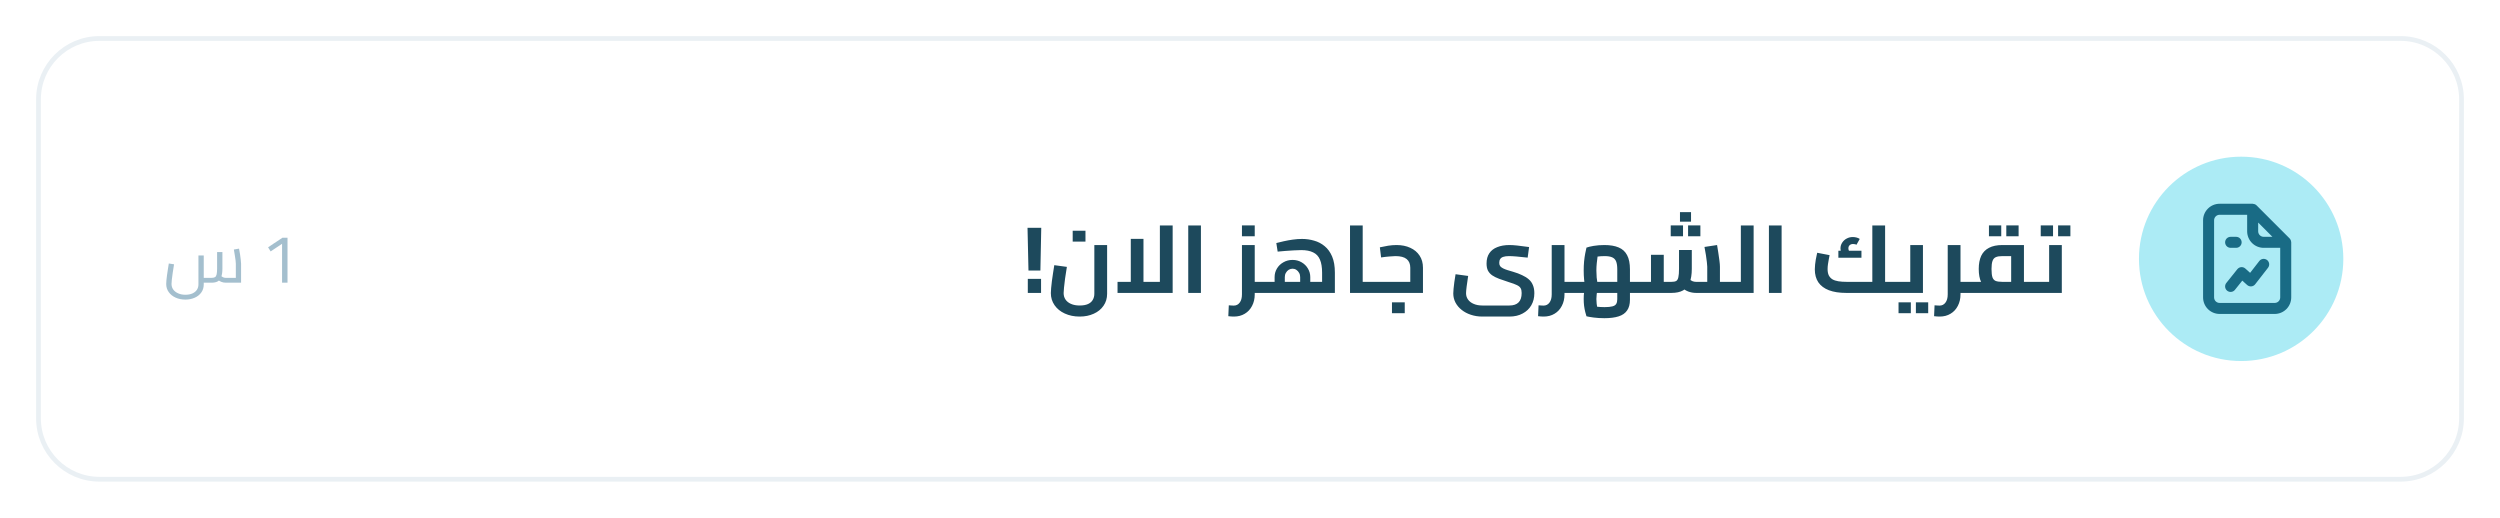 <svg width="367" height="76" viewBox="0 0 367 76" fill="none" xmlns="http://www.w3.org/2000/svg">
<g filter="url(#filter0_d_1950_8710)">
<path d="M6 14.591C6 9.846 9.846 6 14.591 6H352.409C357.154 6 361 9.846 361 14.591V61.409C361 66.154 357.154 70 352.409 70H14.591C9.846 70 6 66.154 6 61.409V14.591Z" fill="white"/>
<path d="M352.409 5.65H14.591C9.653 5.65 5.65 9.653 5.65 14.591V61.409C5.65 66.347 9.653 70.35 14.591 70.35H352.409C357.347 70.35 361.35 66.347 361.35 61.409V14.591C361.35 9.653 357.347 5.65 352.409 5.65Z" stroke="#EAF0F4" stroke-width="0.7"/>
</g>
<path d="M27.21 43.98C26.683 43.98 26.207 43.883 25.78 43.69C25.353 43.497 25.017 43.227 24.77 42.88C24.523 42.533 24.4 42.137 24.4 41.69C24.4 41.55 24.41 41.367 24.43 41.14C24.457 40.907 24.487 40.65 24.52 40.37C24.56 40.083 24.603 39.797 24.65 39.51C24.697 39.217 24.74 38.94 24.78 38.68L25.55 38.8C25.477 39.26 25.41 39.687 25.35 40.08C25.297 40.467 25.253 40.8 25.22 41.08C25.193 41.353 25.18 41.557 25.18 41.69C25.18 41.997 25.263 42.267 25.43 42.5C25.603 42.74 25.843 42.927 26.15 43.06C26.457 43.2 26.81 43.27 27.21 43.27C27.61 43.27 27.953 43.207 28.24 43.08C28.527 42.953 28.747 42.777 28.9 42.55C29.053 42.323 29.13 42.057 29.13 41.75V37.5H29.91V41.75C29.91 42.217 29.787 42.617 29.54 42.95C29.3 43.283 28.977 43.537 28.57 43.71C28.163 43.89 27.71 43.98 27.21 43.98ZM29.91 41.5V40.79H31.03C31.257 40.79 31.43 40.757 31.55 40.69C31.67 40.623 31.753 40.49 31.8 40.29C31.847 40.09 31.87 39.797 31.87 39.41V37H32.65V39.41C32.65 39.93 32.593 40.343 32.48 40.65C32.373 40.957 32.2 41.177 31.96 41.31C31.727 41.437 31.417 41.5 31.03 41.5H29.91ZM33.14 41.5C32.913 41.5 32.69 41.457 32.47 41.37C32.257 41.283 32.047 41.147 31.84 40.96L32.35 40.43C32.503 40.557 32.64 40.65 32.76 40.71C32.887 40.763 33.013 40.79 33.14 40.79H34.92L34.62 41.11V38.72C34.62 38.6 34.607 38.43 34.58 38.21C34.553 37.99 34.517 37.743 34.47 37.47C34.43 37.19 34.383 36.91 34.33 36.63L35.09 36.5C35.137 36.733 35.183 36.993 35.23 37.28C35.277 37.567 35.313 37.84 35.34 38.1C35.373 38.353 35.39 38.56 35.39 38.72V41.5H33.14ZM41.407 41.5V35.79L39.727 36.91L39.357 36.3L41.457 34.9H42.207V41.5H41.407Z" fill="#A4BFCE"/>
<path d="M150.98 39.71L150.84 33.438H152.856L152.73 39.71H150.98ZM150.882 43V40.942H152.828V43H150.882ZM158.493 46.472C157.681 46.472 156.953 46.323 156.309 46.024C155.674 45.735 155.175 45.329 154.811 44.806C154.447 44.283 154.265 43.691 154.265 43.028C154.265 42.841 154.279 42.594 154.307 42.286C154.335 41.978 154.372 41.633 154.419 41.25C154.475 40.867 154.531 40.48 154.587 40.088C154.652 39.687 154.713 39.299 154.769 38.926L156.617 39.178C156.514 39.803 156.426 40.377 156.351 40.9C156.286 41.413 156.234 41.852 156.197 42.216C156.16 42.58 156.141 42.846 156.141 43.014C156.141 43.387 156.234 43.709 156.421 43.98C156.608 44.251 156.874 44.461 157.219 44.61C157.574 44.769 157.998 44.848 158.493 44.848C159.006 44.848 159.422 44.773 159.739 44.624C160.056 44.475 160.285 44.269 160.425 44.008C160.574 43.747 160.649 43.453 160.649 43.126V35.972H162.525V43.126C162.525 43.798 162.348 44.386 161.993 44.89C161.648 45.394 161.172 45.781 160.565 46.052C159.958 46.332 159.268 46.472 158.493 46.472ZM157.471 35.468V33.872H159.347V35.468H157.471ZM164.054 43V41.376H171.166L170.27 42.3V33.102H172.146V43H164.054ZM166 41.376V35.062H167.862V41.376H166ZM174.434 43V33.102H176.296V43H174.434ZM183.859 43V41.376H185.665V43H183.859ZM181.143 46.472C181.022 46.472 180.891 46.467 180.751 46.458C180.611 46.449 180.467 46.435 180.317 46.416L180.387 44.82C180.537 44.829 180.677 44.839 180.807 44.848C180.947 44.857 181.05 44.862 181.115 44.862C181.479 44.862 181.769 44.717 181.983 44.428C182.207 44.139 182.319 43.733 182.319 43.21V35.972H184.195V43.21C184.195 43.845 184.065 44.409 183.803 44.904C183.551 45.399 183.197 45.781 182.739 46.052C182.282 46.332 181.75 46.472 181.143 46.472ZM185.665 43V41.376C185.721 41.376 185.763 41.395 185.791 41.432C185.829 41.469 185.857 41.525 185.875 41.6C185.903 41.675 185.922 41.763 185.931 41.866C185.941 41.959 185.945 42.067 185.945 42.188C185.945 42.309 185.941 42.421 185.931 42.524C185.922 42.627 185.903 42.715 185.875 42.79C185.857 42.855 185.829 42.907 185.791 42.944C185.763 42.981 185.721 43 185.665 43ZM182.319 34.684V33.088H184.195V34.684H182.319ZM185.67 43V41.376H195.386L194.084 42.426V40.032C194.084 39.229 193.977 38.585 193.762 38.1C193.557 37.615 193.225 37.265 192.768 37.05C192.32 36.826 191.737 36.714 191.018 36.714C190.673 36.714 190.295 36.728 189.884 36.756C189.473 36.775 189.063 36.803 188.652 36.84C188.251 36.868 187.887 36.901 187.56 36.938L187.364 35.678C187.681 35.594 188.05 35.505 188.47 35.412C188.89 35.319 189.329 35.239 189.786 35.174C190.253 35.109 190.705 35.076 191.144 35.076C191.751 35.076 192.339 35.16 192.908 35.328C193.487 35.487 194.005 35.757 194.462 36.14C194.919 36.513 195.283 37.017 195.554 37.652C195.825 38.287 195.96 39.08 195.96 40.032V43H185.67ZM187.112 41.376V40.676C187.112 40.228 187.224 39.813 187.448 39.43C187.681 39.038 187.999 38.73 188.4 38.506C188.801 38.273 189.249 38.156 189.744 38.156C190.239 38.156 190.682 38.273 191.074 38.506C191.466 38.73 191.774 39.033 191.998 39.416C192.231 39.799 192.348 40.219 192.348 40.676V41.376H190.864V40.676C190.864 40.443 190.813 40.237 190.71 40.06C190.607 39.873 190.472 39.724 190.304 39.612C190.136 39.5 189.949 39.444 189.744 39.444C189.539 39.444 189.347 39.5 189.17 39.612C189.002 39.724 188.867 39.873 188.764 40.06C188.661 40.237 188.61 40.443 188.61 40.676V41.376H187.112ZM185.67 43C185.614 43 185.572 42.981 185.544 42.944C185.507 42.907 185.479 42.855 185.46 42.79C185.432 42.715 185.413 42.627 185.404 42.524C185.395 42.421 185.39 42.309 185.39 42.188C185.39 42.02 185.399 41.88 185.418 41.768C185.437 41.647 185.469 41.553 185.516 41.488C185.553 41.413 185.605 41.376 185.67 41.376V43ZM200.044 43V41.376H201.64V43H200.044ZM198.182 43V33.102H200.044V43H198.182ZM201.64 43V41.376C201.696 41.376 201.738 41.395 201.766 41.432C201.803 41.469 201.831 41.525 201.85 41.6C201.878 41.675 201.897 41.763 201.906 41.866C201.915 41.959 201.92 42.067 201.92 42.188C201.92 42.309 201.915 42.421 201.906 42.524C201.897 42.627 201.878 42.715 201.85 42.79C201.831 42.855 201.803 42.907 201.766 42.944C201.738 42.981 201.696 43 201.64 43ZM201.639 43V41.376H207.659L207.029 41.894V39.304C207.029 38.744 206.851 38.319 206.497 38.03C206.151 37.741 205.601 37.596 204.845 37.596C204.63 37.596 204.336 37.615 203.963 37.652C203.589 37.68 203.183 37.727 202.745 37.792L202.563 36.308C202.964 36.215 203.37 36.135 203.781 36.07C204.201 36.005 204.611 35.972 205.013 35.972C205.778 35.972 206.45 36.107 207.029 36.378C207.607 36.639 208.06 37.017 208.387 37.512C208.723 38.007 208.891 38.604 208.891 39.304V43H201.639ZM201.639 43C201.583 43 201.541 42.981 201.513 42.944C201.475 42.907 201.447 42.855 201.429 42.79C201.401 42.715 201.382 42.627 201.373 42.524C201.363 42.421 201.359 42.309 201.359 42.188C201.359 42.02 201.368 41.88 201.387 41.768C201.405 41.647 201.438 41.553 201.485 41.488C201.522 41.413 201.573 41.376 201.639 41.376V43ZM204.341 45.982V44.386H206.217V45.982H204.341ZM217.611 46.472C217.005 46.472 216.44 46.383 215.917 46.206C215.404 46.038 214.956 45.8 214.573 45.492C214.191 45.193 213.887 44.834 213.663 44.414C213.449 44.003 213.341 43.555 213.341 43.07C213.341 42.893 213.355 42.664 213.383 42.384C213.411 42.104 213.449 41.782 213.495 41.418C213.551 41.054 213.612 40.667 213.677 40.256L215.525 40.508C215.432 41.096 215.357 41.619 215.301 42.076C215.245 42.533 215.217 42.855 215.217 43.042C215.217 43.397 215.315 43.709 215.511 43.98C215.707 44.251 215.983 44.461 216.337 44.61C216.701 44.769 217.126 44.848 217.611 44.848H221.573C222.18 44.848 222.633 44.694 222.931 44.386C223.23 44.087 223.379 43.63 223.379 43.014C223.379 42.706 223.328 42.468 223.225 42.3C223.123 42.123 222.941 41.973 222.679 41.852C222.418 41.721 222.04 41.581 221.545 41.432C220.985 41.255 220.495 41.087 220.075 40.928C219.655 40.769 219.31 40.597 219.039 40.41C218.769 40.214 218.563 39.981 218.423 39.71C218.293 39.439 218.227 39.099 218.227 38.688C218.227 38.072 218.363 37.568 218.633 37.176C218.904 36.775 219.291 36.476 219.795 36.28C220.299 36.075 220.897 35.972 221.587 35.972C221.905 35.972 222.283 35.995 222.721 36.042C223.16 36.089 223.743 36.163 224.471 36.266L224.261 37.82C223.589 37.745 223.039 37.689 222.609 37.652C222.18 37.615 221.816 37.596 221.517 37.596C221.172 37.596 220.892 37.633 220.677 37.708C220.472 37.773 220.323 37.881 220.229 38.03C220.136 38.17 220.089 38.357 220.089 38.59C220.089 38.786 220.136 38.949 220.229 39.08C220.332 39.201 220.477 39.309 220.663 39.402C220.85 39.495 221.065 39.579 221.307 39.654C221.55 39.719 221.816 39.799 222.105 39.892C222.619 40.041 223.067 40.209 223.449 40.396C223.841 40.573 224.168 40.779 224.429 41.012C224.7 41.245 224.901 41.53 225.031 41.866C225.171 42.193 225.241 42.585 225.241 43.042C225.241 43.714 225.092 44.307 224.793 44.82C224.495 45.333 224.07 45.735 223.519 46.024C222.978 46.323 222.329 46.472 221.573 46.472H217.611ZM229.332 43V41.376H231.138V43H229.332ZM226.616 46.472C226.495 46.472 226.364 46.467 226.224 46.458C226.084 46.449 225.939 46.435 225.79 46.416L225.86 44.82C226.009 44.829 226.149 44.839 226.28 44.848C226.42 44.857 226.523 44.862 226.588 44.862C226.952 44.862 227.241 44.717 227.456 44.428C227.68 44.139 227.792 43.733 227.792 43.21V35.972H229.668V43.21C229.668 43.845 229.537 44.409 229.276 44.904C229.024 45.399 228.669 45.781 228.212 46.052C227.755 46.332 227.223 46.472 226.616 46.472ZM231.138 43V41.376C231.194 41.376 231.236 41.395 231.264 41.432C231.301 41.469 231.329 41.525 231.348 41.6C231.376 41.675 231.395 41.763 231.404 41.866C231.413 41.959 231.418 42.067 231.418 42.188C231.418 42.309 231.413 42.421 231.404 42.524C231.395 42.627 231.376 42.715 231.348 42.79C231.329 42.855 231.301 42.907 231.264 42.944C231.236 42.981 231.194 43 231.138 43ZM231.143 43V41.376H238.437L237.415 42.37V39.542C237.415 39.047 237.359 38.66 237.247 38.38C237.135 38.1 236.943 37.899 236.673 37.778C236.402 37.657 236.029 37.596 235.553 37.596C235.151 37.596 234.764 37.624 234.391 37.68C234.027 37.727 233.737 37.792 233.523 37.876L234.685 36.784C234.629 36.999 234.577 37.269 234.531 37.596C234.484 37.913 234.442 38.259 234.405 38.632C234.367 39.005 234.349 39.365 234.349 39.71C234.349 40.046 234.363 40.387 234.391 40.732C234.428 41.077 234.47 41.385 234.517 41.656C234.563 41.927 234.596 42.113 234.615 42.216L232.837 42.706C232.799 42.575 232.748 42.361 232.683 42.062C232.627 41.754 232.58 41.399 232.543 40.998C232.505 40.597 232.487 40.167 232.487 39.71C232.487 39.253 232.505 38.809 232.543 38.38C232.589 37.941 232.645 37.549 232.711 37.204C232.785 36.849 232.846 36.565 232.893 36.35C233.107 36.266 233.453 36.182 233.929 36.098C234.414 36.014 234.946 35.972 235.525 35.972C236.365 35.972 237.06 36.089 237.611 36.322C238.171 36.555 238.586 36.933 238.857 37.456C239.137 37.969 239.277 38.669 239.277 39.556V43H231.143ZM235.525 46.71C234.946 46.71 234.414 46.677 233.929 46.612C233.453 46.547 233.107 46.486 232.893 46.43C232.846 46.262 232.785 46.047 232.711 45.786C232.645 45.525 232.589 45.226 232.543 44.89C232.505 44.563 232.487 44.227 232.487 43.882C232.487 43.537 232.505 43.215 232.543 42.916C232.58 42.608 232.627 42.342 232.683 42.118C232.748 41.894 232.799 41.731 232.837 41.628L234.573 42.216C234.545 42.281 234.512 42.412 234.475 42.608C234.447 42.804 234.419 43.019 234.391 43.252C234.363 43.495 234.349 43.709 234.349 43.896C234.349 44.111 234.363 44.344 234.391 44.596C234.419 44.848 234.456 45.091 234.503 45.324C234.559 45.557 234.615 45.753 234.671 45.912L233.467 44.862C233.672 44.927 233.966 44.979 234.349 45.016C234.741 45.063 235.142 45.086 235.553 45.086C236.047 45.086 236.43 45.049 236.701 44.974C236.971 44.909 237.158 44.787 237.261 44.61C237.363 44.442 237.415 44.213 237.415 43.924V41.376H239.277V43.994C239.277 44.657 239.137 45.184 238.857 45.576C238.586 45.977 238.171 46.267 237.611 46.444C237.06 46.621 236.365 46.71 235.525 46.71ZM239.277 43V41.376H240.747V43H239.277ZM240.747 43V41.376C240.803 41.376 240.849 41.395 240.887 41.432C240.924 41.469 240.952 41.525 240.971 41.6C240.989 41.675 241.003 41.763 241.013 41.866C241.022 41.959 241.027 42.067 241.027 42.188C241.027 42.309 241.022 42.421 241.013 42.524C241.003 42.627 240.989 42.715 240.971 42.79C240.952 42.855 240.924 42.907 240.887 42.944C240.849 42.981 240.803 43 240.747 43ZM231.143 43C231.087 43 231.045 42.981 231.017 42.944C230.979 42.907 230.951 42.855 230.933 42.79C230.905 42.715 230.886 42.627 230.877 42.524C230.867 42.421 230.863 42.309 230.863 42.188C230.863 42.02 230.872 41.88 230.891 41.768C230.909 41.647 230.942 41.553 230.989 41.488C231.026 41.413 231.077 41.376 231.143 41.376V43ZM252.486 43V41.376H253.97V43H252.486ZM240.74 43C240.684 43 240.642 42.981 240.614 42.944C240.577 42.907 240.549 42.855 240.53 42.79C240.502 42.715 240.484 42.627 240.474 42.524C240.465 42.421 240.46 42.309 240.46 42.188C240.46 42.02 240.47 41.88 240.488 41.768C240.507 41.647 240.54 41.553 240.586 41.488C240.624 41.413 240.675 41.376 240.74 41.376V43ZM248.972 43C248.59 43 248.207 42.93 247.824 42.79C247.451 42.641 247.106 42.421 246.788 42.132L247.936 40.942C248.123 41.091 248.296 41.203 248.454 41.278C248.622 41.343 248.795 41.376 248.972 41.376H251.59L250.624 42.258V39.15C250.624 39.001 250.606 38.777 250.568 38.478C250.54 38.17 250.494 37.825 250.428 37.442C250.372 37.05 250.302 36.653 250.218 36.252L252.066 35.972C252.132 36.308 252.192 36.686 252.248 37.106C252.314 37.517 252.37 37.909 252.416 38.282C252.463 38.646 252.486 38.935 252.486 39.15V43H248.972ZM240.74 43V41.376H242.784L242.364 41.81V37.4H244.24V43H240.74ZM244.24 43V41.376H245.374C245.673 41.376 245.902 41.334 246.06 41.25C246.219 41.157 246.326 40.975 246.382 40.704C246.448 40.424 246.48 40.009 246.48 39.458V36.7H248.356V39.458C248.356 40.289 248.249 40.965 248.034 41.488C247.829 42.011 247.507 42.393 247.068 42.636C246.63 42.879 246.065 43 245.374 43H244.24ZM253.97 43V41.376C254.017 41.376 254.059 41.395 254.096 41.432C254.134 41.469 254.162 41.525 254.18 41.6C254.199 41.675 254.213 41.763 254.222 41.866C254.241 41.959 254.25 42.067 254.25 42.188C254.25 42.309 254.241 42.421 254.222 42.524C254.213 42.627 254.199 42.715 254.18 42.79C254.162 42.855 254.134 42.907 254.096 42.944C254.059 42.981 254.017 43 253.97 43ZM246.62 32.542V31.142H248.244V32.542H246.62ZM245.262 34.684V33.088H247.068V34.684H245.262ZM247.81 34.684V33.088H249.616V34.684H247.81ZM255.557 43V33.102H257.433V43H255.557ZM253.975 43V41.376H255.557V43H253.975ZM253.975 43C253.919 43 253.877 42.981 253.849 42.944C253.811 42.907 253.783 42.855 253.765 42.79C253.737 42.715 253.718 42.627 253.709 42.524C253.699 42.421 253.695 42.309 253.695 42.188C253.695 42.02 253.704 41.88 253.723 41.768C253.741 41.647 253.774 41.553 253.821 41.488C253.858 41.413 253.909 41.376 253.975 41.376V43ZM259.678 43V33.102H261.54V43H259.678ZM276.733 43V41.376H278.203V43H276.733ZM271.021 43C270.023 43 269.178 42.869 268.487 42.608C267.806 42.347 267.288 41.959 266.933 41.446C266.588 40.933 266.415 40.293 266.415 39.528C266.415 39.304 266.429 39.071 266.457 38.828C266.485 38.576 266.518 38.338 266.555 38.114C266.602 37.881 266.644 37.675 266.681 37.498C266.719 37.321 266.747 37.19 266.765 37.106L268.585 37.456C268.557 37.605 268.52 37.797 268.473 38.03C268.427 38.263 268.385 38.511 268.347 38.772C268.31 39.024 268.291 39.267 268.291 39.5C268.291 39.864 268.347 40.167 268.459 40.41C268.581 40.653 268.758 40.849 268.991 40.998C269.225 41.138 269.519 41.236 269.873 41.292C270.228 41.348 270.643 41.376 271.119 41.376H275.949L274.857 42.286V33.102H276.733V43H271.021ZM278.203 43V41.376C278.259 41.376 278.301 41.395 278.329 41.432C278.367 41.469 278.395 41.525 278.413 41.6C278.441 41.675 278.46 41.763 278.469 41.866C278.479 41.959 278.483 42.067 278.483 42.188C278.483 42.309 278.479 42.421 278.469 42.524C278.46 42.627 278.441 42.715 278.413 42.79C278.395 42.855 278.367 42.907 278.329 42.944C278.301 42.981 278.259 43 278.203 43ZM270.727 37.722C270.55 37.507 270.415 37.302 270.321 37.106C270.228 36.91 270.181 36.7 270.181 36.476C270.181 36.159 270.265 35.874 270.433 35.622C270.601 35.361 270.821 35.16 271.091 35.02C271.362 34.871 271.661 34.796 271.987 34.796C272.165 34.796 272.347 34.819 272.533 34.866C272.72 34.913 272.879 34.983 273.009 35.076L272.533 35.93C272.449 35.883 272.365 35.855 272.281 35.846C272.207 35.827 272.127 35.818 272.043 35.818C271.819 35.818 271.647 35.879 271.525 36C271.404 36.112 271.343 36.266 271.343 36.462C271.343 36.574 271.367 36.681 271.413 36.784C271.46 36.887 271.53 36.999 271.623 37.12L270.727 37.722ZM269.873 37.834V36.812H273.261V37.834H269.873ZM278.201 43V41.376H281.519L280.427 42.286V35.972H282.289V43H278.201ZM278.201 43C278.145 43 278.103 42.981 278.075 42.944C278.038 42.907 278.01 42.855 277.991 42.79C277.963 42.715 277.945 42.627 277.935 42.524C277.926 42.421 277.921 42.309 277.921 42.188C277.921 42.02 277.931 41.88 277.949 41.768C277.968 41.647 278.001 41.553 278.047 41.488C278.085 41.413 278.136 41.376 278.201 41.376V43ZM278.705 45.982V44.386H280.511V45.982H278.705ZM281.253 45.982V44.386H283.059V45.982H281.253ZM287.465 43V41.376H289.271V43H287.465ZM284.749 46.472C284.627 46.472 284.497 46.467 284.357 46.458C284.217 46.449 284.072 46.435 283.923 46.416L283.993 44.82C284.142 44.829 284.282 44.839 284.413 44.848C284.553 44.857 284.655 44.862 284.721 44.862C285.085 44.862 285.374 44.717 285.589 44.428C285.813 44.139 285.925 43.733 285.925 43.21V35.972H287.801V43.21C287.801 43.845 287.67 44.409 287.409 44.904C287.157 45.399 286.802 45.781 286.345 46.052C285.887 46.332 285.355 46.472 284.749 46.472ZM289.271 43V41.376C289.327 41.376 289.369 41.395 289.397 41.432C289.434 41.469 289.462 41.525 289.481 41.6C289.509 41.675 289.527 41.763 289.537 41.866C289.546 41.959 289.551 42.067 289.551 42.188C289.551 42.309 289.546 42.421 289.537 42.524C289.527 42.627 289.509 42.715 289.481 42.79C289.462 42.855 289.434 42.907 289.397 42.944C289.369 42.981 289.327 43 289.271 43ZM297.115 43V41.376H298.585V43H297.115ZM289.275 43C289.219 43 289.177 42.981 289.149 42.944C289.112 42.907 289.084 42.855 289.065 42.79C289.037 42.715 289.019 42.627 289.009 42.524C289 42.421 288.995 42.309 288.995 42.188C288.995 42.02 289.005 41.88 289.023 41.768C289.042 41.647 289.075 41.553 289.121 41.488C289.159 41.413 289.21 41.376 289.275 41.376V43ZM289.275 43V41.376H295.813L295.239 41.866V37.19L295.715 37.596H293.951C293.541 37.596 293.219 37.647 292.985 37.75C292.752 37.853 292.589 38.044 292.495 38.324C292.402 38.595 292.355 38.982 292.355 39.486C292.355 40.037 292.402 40.447 292.495 40.718C292.589 40.979 292.752 41.157 292.985 41.25C293.219 41.334 293.541 41.376 293.951 41.376V42.832C293.158 42.832 292.505 42.72 291.991 42.496C291.478 42.272 291.095 41.917 290.843 41.432C290.601 40.937 290.479 40.289 290.479 39.486C290.479 38.721 290.601 38.077 290.843 37.554C291.095 37.031 291.478 36.639 291.991 36.378C292.505 36.107 293.158 35.972 293.951 35.972H297.115V43H289.275ZM298.585 43V41.376C298.641 41.376 298.688 41.395 298.725 41.432C298.763 41.469 298.791 41.525 298.809 41.6C298.828 41.675 298.842 41.763 298.851 41.866C298.861 41.959 298.865 42.067 298.865 42.188C298.865 42.309 298.861 42.421 298.851 42.524C298.842 42.627 298.828 42.715 298.809 42.79C298.791 42.855 298.763 42.907 298.725 42.944C298.688 42.981 298.641 43 298.585 43ZM291.977 34.684V33.088H293.783V34.684H291.977ZM294.525 34.684V33.088H296.331V34.684H294.525ZM298.586 43V41.376H301.904L300.812 42.286V35.972H302.674V43H298.586ZM298.586 43C298.53 43 298.488 42.981 298.46 42.944C298.423 42.907 298.395 42.855 298.376 42.79C298.348 42.715 298.329 42.627 298.32 42.524C298.311 42.421 298.306 42.309 298.306 42.188C298.306 42.02 298.315 41.88 298.334 41.768C298.353 41.647 298.385 41.553 298.432 41.488C298.469 41.413 298.521 41.376 298.586 41.376V43ZM299.58 34.684V33.088H301.386V34.684H299.58ZM302.128 34.684V33.088H303.934V34.684H302.128Z" fill="#1D495C"/>
<circle cx="329" cy="38" r="15" fill="#ACEBF5"/>
<path d="M327.456 36.382H328.265C328.479 36.382 328.685 36.297 328.836 36.145C328.988 35.994 329.073 35.788 329.073 35.573C329.073 35.359 328.988 35.153 328.836 35.002C328.685 34.85 328.479 34.765 328.265 34.765H327.456C327.241 34.765 327.035 34.85 326.884 35.002C326.732 35.153 326.647 35.359 326.647 35.573C326.647 35.788 326.732 35.994 326.884 36.145C327.035 36.297 327.241 36.382 327.456 36.382ZM331.67 38.312L330.317 40.053L329.614 39.421C329.533 39.347 329.436 39.291 329.332 39.256C329.228 39.22 329.117 39.207 329.007 39.216C328.898 39.225 328.791 39.256 328.694 39.308C328.596 39.36 328.511 39.431 328.442 39.517L326.824 41.539C326.757 41.622 326.708 41.717 326.678 41.819C326.648 41.921 326.638 42.028 326.65 42.134C326.662 42.24 326.694 42.343 326.745 42.436C326.796 42.529 326.866 42.611 326.949 42.678C327.032 42.744 327.127 42.794 327.23 42.823C327.332 42.853 327.439 42.862 327.545 42.85C327.65 42.838 327.753 42.805 327.846 42.754C327.939 42.702 328.021 42.632 328.087 42.549L329.169 41.196L329.88 41.836C329.963 41.91 330.06 41.967 330.165 42.002C330.271 42.038 330.382 42.051 330.493 42.041C330.604 42.031 330.711 41.998 330.809 41.945C330.906 41.892 330.992 41.819 331.06 41.731L332.947 39.305C333.079 39.136 333.138 38.921 333.111 38.708C333.085 38.495 332.974 38.302 332.805 38.17C332.721 38.105 332.625 38.057 332.523 38.029C332.42 38.001 332.314 37.993 332.208 38.006C331.995 38.033 331.802 38.143 331.67 38.312ZM336.343 35.523C336.332 35.328 336.252 35.144 336.117 35.003L336.116 35.001L331.263 30.149L331.262 30.148C331.194 30.082 331.116 30.03 331.03 29.992C331.006 29.98 330.981 29.974 330.955 29.965C330.886 29.941 330.813 29.926 330.74 29.922C330.723 29.92 330.708 29.912 330.691 29.912H325.838C325.195 29.912 324.578 30.168 324.123 30.623C323.668 31.078 323.412 31.695 323.412 32.338V43.662C323.412 44.305 323.668 44.922 324.123 45.377C324.578 45.831 325.195 46.087 325.838 46.088H333.926C334.57 46.087 335.186 45.831 335.641 45.377C336.096 44.922 336.352 44.305 336.353 43.662V35.573C336.353 35.556 336.344 35.541 336.343 35.523ZM331.5 32.673L333.591 34.765H332.309C332.094 34.764 331.889 34.679 331.737 34.527C331.585 34.376 331.5 34.17 331.5 33.956V32.673ZM334.735 43.662C334.735 43.876 334.65 44.082 334.498 44.233C334.346 44.385 334.141 44.47 333.926 44.47H325.838C325.624 44.47 325.418 44.385 325.266 44.233C325.115 44.082 325.03 43.876 325.029 43.662V32.338C325.03 32.124 325.115 31.918 325.266 31.767C325.418 31.615 325.624 31.529 325.838 31.529H329.882V33.956C329.883 34.599 330.139 35.216 330.594 35.671C331.049 36.126 331.665 36.382 332.309 36.382H334.735V43.662Z" fill="#196B85"/>
<defs>
<filter id="filter0_d_1950_8710" x="0.3" y="0.3" width="366.4" height="75.4" filterUnits="userSpaceOnUse" color-interpolation-filters="sRGB">
<feFlood flood-opacity="0" result="BackgroundImageFix"/>
<feColorMatrix in="SourceAlpha" type="matrix" values="0 0 0 0 0 0 0 0 0 0 0 0 0 0 0 0 0 0 127 0" result="hardAlpha"/>
<feOffset/>
<feGaussianBlur stdDeviation="2.5"/>
<feComposite in2="hardAlpha" operator="out"/>
<feColorMatrix type="matrix" values="0 0 0 0 0.918 0 0 0 0 0.941 0 0 0 0 0.957 0 0 0 0.6 0"/>
<feBlend mode="normal" in2="BackgroundImageFix" result="effect1_dropShadow_1950_8710"/>
<feBlend mode="normal" in="SourceGraphic" in2="effect1_dropShadow_1950_8710" result="shape"/>
</filter>
</defs>
</svg>
